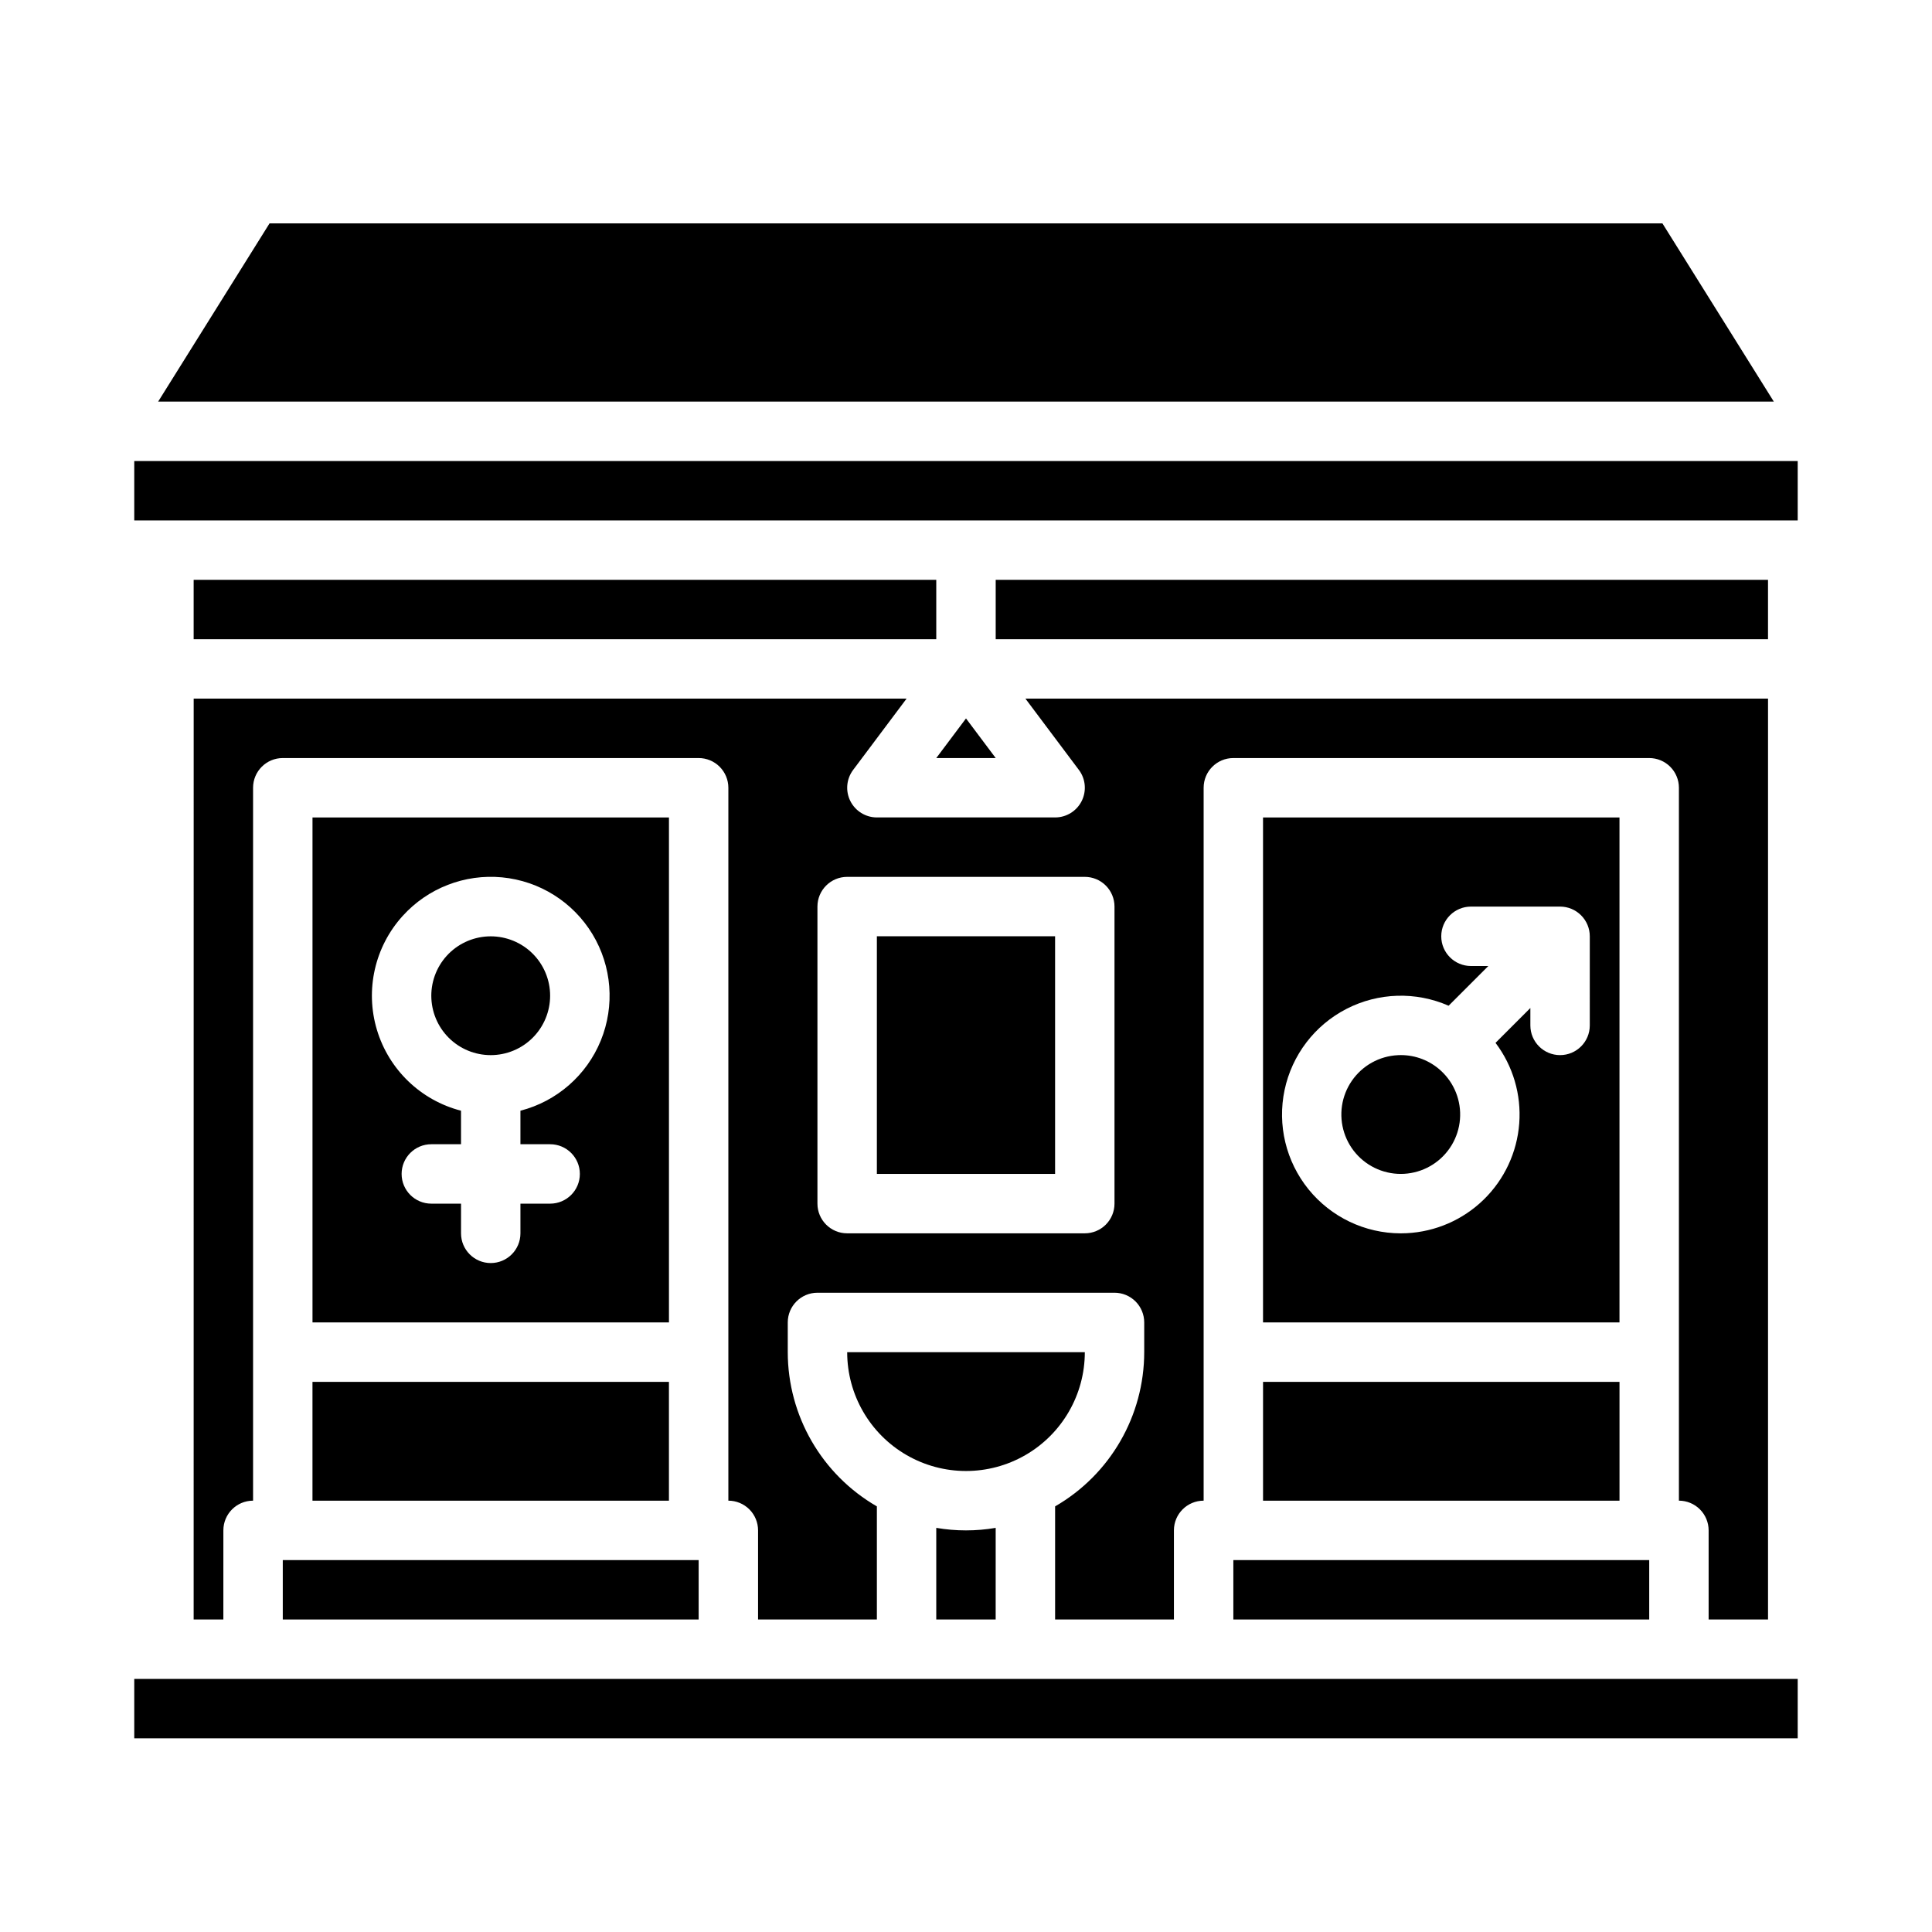<?xml version="1.0" encoding="UTF-8"?>
<!-- Uploaded to: ICON Repo, www.svgrepo.com, Generator: ICON Repo Mixer Tools -->
<svg fill="#000000" width="800px" height="800px" version="1.1" viewBox="144 144 512 512" xmlns="http://www.w3.org/2000/svg">
 <g>
  <path d="m195.32 573.18h7.871l0.004-23.617c0-4.348 3.523-7.871 7.871-7.871v-188.93c0-4.348 3.523-7.871 7.871-7.871h110.21c2.09 0 4.094 0.828 5.566 2.305 1.477 1.477 2.309 3.481 2.309 5.566v188.93c2.086 0 4.09 0.828 5.566 2.305 1.477 1.477 2.305 3.481 2.305 5.566v23.617h31.488v-29.973c-14.605-8.434-23.605-24.012-23.617-40.875v-7.875c0-4.348 3.523-7.871 7.871-7.871h78.723c2.086 0 4.09 0.832 5.566 2.305 1.477 1.477 2.305 3.481 2.305 5.566v7.875c-0.012 16.863-9.012 32.441-23.617 40.875v29.973h31.488v-23.617c0-4.348 3.527-7.871 7.875-7.871v-188.93c0-4.348 3.523-7.871 7.871-7.871h110.21c2.09 0 4.09 0.828 5.566 2.305 1.477 1.477 2.305 3.481 2.305 5.566v188.93c2.09 0 4.09 0.828 5.566 2.305 1.477 1.477 2.309 3.481 2.309 5.566v23.617h15.742v-244.04h-196.8l14.168 18.895h0.004c1.789 2.387 2.074 5.578 0.742 8.242-1.336 2.668-4.059 4.352-7.043 4.352h-47.23c-2.981 0-5.707-1.684-7.043-4.352-1.332-2.664-1.043-5.856 0.746-8.242l14.168-18.895h-188.93zm165.31-188.93c0-4.348 3.527-7.871 7.875-7.871h62.977c2.086 0 4.09 0.828 5.566 2.305 1.473 1.477 2.305 3.481 2.305 5.566v78.723c0 2.086-0.832 4.09-2.305 5.566-1.477 1.473-3.481 2.305-5.566 2.305h-62.977c-4.348 0-7.875-3.523-7.875-7.871z"/>
  <path d="m407.87 297.66h204.67v15.742h-204.67z"/>
  <path d="m525.78 427.68c-2.887-2.625-6.644-4.074-10.547-4.07-0.27 0-0.535 0.008-0.805 0.02v0.004c-4.887 0.242-9.383 2.746-12.164 6.773-2.785 4.027-3.535 9.121-2.031 13.781 1.5 4.656 5.082 8.352 9.695 9.996 4.609 1.645 9.723 1.051 13.832-1.605 4.113-2.656 6.754-7.07 7.148-11.949 0.395-4.879-1.5-9.664-5.129-12.949z"/>
  <path d="m478.72 510.21h94.465v31.488h-94.465z"/>
  <path d="m584.56 203.2h-369.13l-29.52 47.23h428.17z"/>
  <path d="m179.58 588.93h440.83v15.742h-440.83z"/>
  <path d="m573.18 360.64h-94.465v133.82h94.465zm-7.871 55.105c0 4.348-3.527 7.871-7.875 7.871s-7.871-3.523-7.871-7.871v-4.609l-9.234 9.234c4.629 6.117 6.863 13.711 6.285 21.359-0.578 7.648-3.926 14.824-9.418 20.18-5.492 5.356-12.75 8.52-20.414 8.902-0.539 0.027-1.074 0.039-1.609 0.039-9.48-0.02-18.445-4.309-24.41-11.676-5.965-7.371-8.293-17.035-6.336-26.312 1.957-9.273 7.988-17.176 16.422-21.508 8.434-4.332 18.367-4.633 27.047-0.824l10.527-10.527h-4.602c-4.348 0-7.875-3.523-7.875-7.871s3.527-7.875 7.875-7.875h23.617-0.004c2.09 0 4.09 0.832 5.566 2.309 1.477 1.477 2.309 3.477 2.309 5.566z"/>
  <path d="m195.32 297.66h196.8v15.742h-196.8z"/>
  <path d="m407.87 344.89-7.871-10.496-7.875 10.496z"/>
  <path d="m376.38 392.12h47.23v62.977h-47.23z"/>
  <path d="m284.61 396.2c-3.098-2.797-7.18-4.25-11.352-4.043-4.168 0.211-8.086 2.062-10.887 5.156-2.801 3.098-4.258 7.18-4.051 11.348 0.211 4.172 2.066 8.09 5.16 10.891 3.098 2.801 7.18 4.258 11.352 4.047 4.168-0.207 8.086-2.062 10.887-5.16s4.258-7.18 4.051-11.348c-0.207-4.172-2.066-8.09-5.16-10.891z"/>
  <path d="m218.94 557.44h110.21v15.742h-110.21z"/>
  <path d="m321.28 360.64h-94.465v133.82h94.465zm-31.488 86.594c4.348 0 7.875 3.523 7.875 7.871 0 4.348-3.527 7.875-7.875 7.875h-7.871v7.871c0 4.348-3.523 7.871-7.871 7.871s-7.871-3.523-7.871-7.871v-7.871h-7.875c-4.348 0-7.871-3.527-7.871-7.875 0-4.348 3.523-7.871 7.871-7.871h7.871v-8.883h0.004c-10.672-2.754-19.125-10.883-22.293-21.438-3.164-10.555-0.582-21.996 6.812-30.164 6.676-7.391 16.453-11.184 26.363-10.238 9.91 0.949 18.789 6.527 23.945 15.047 5.152 8.516 5.973 18.973 2.215 28.191-3.762 9.219-11.66 16.117-21.301 18.602v8.883z"/>
  <path d="m179.58 266.18h440.83v15.742h-440.83z"/>
  <path d="m470.85 557.44h110.21v15.742h-110.21z"/>
  <path d="m392.12 548.9v24.285h15.742l0.004-24.285c-5.211 0.891-10.535 0.891-15.746 0z"/>
  <path d="m431.49 502.34h-62.977c0 11.25 6 21.645 15.742 27.27 9.742 5.625 21.746 5.625 31.488 0 9.742-5.625 15.746-16.02 15.746-27.27z"/>
  <path d="m226.81 510.21h94.465v31.488h-94.465z"/>
 </g>
</svg>